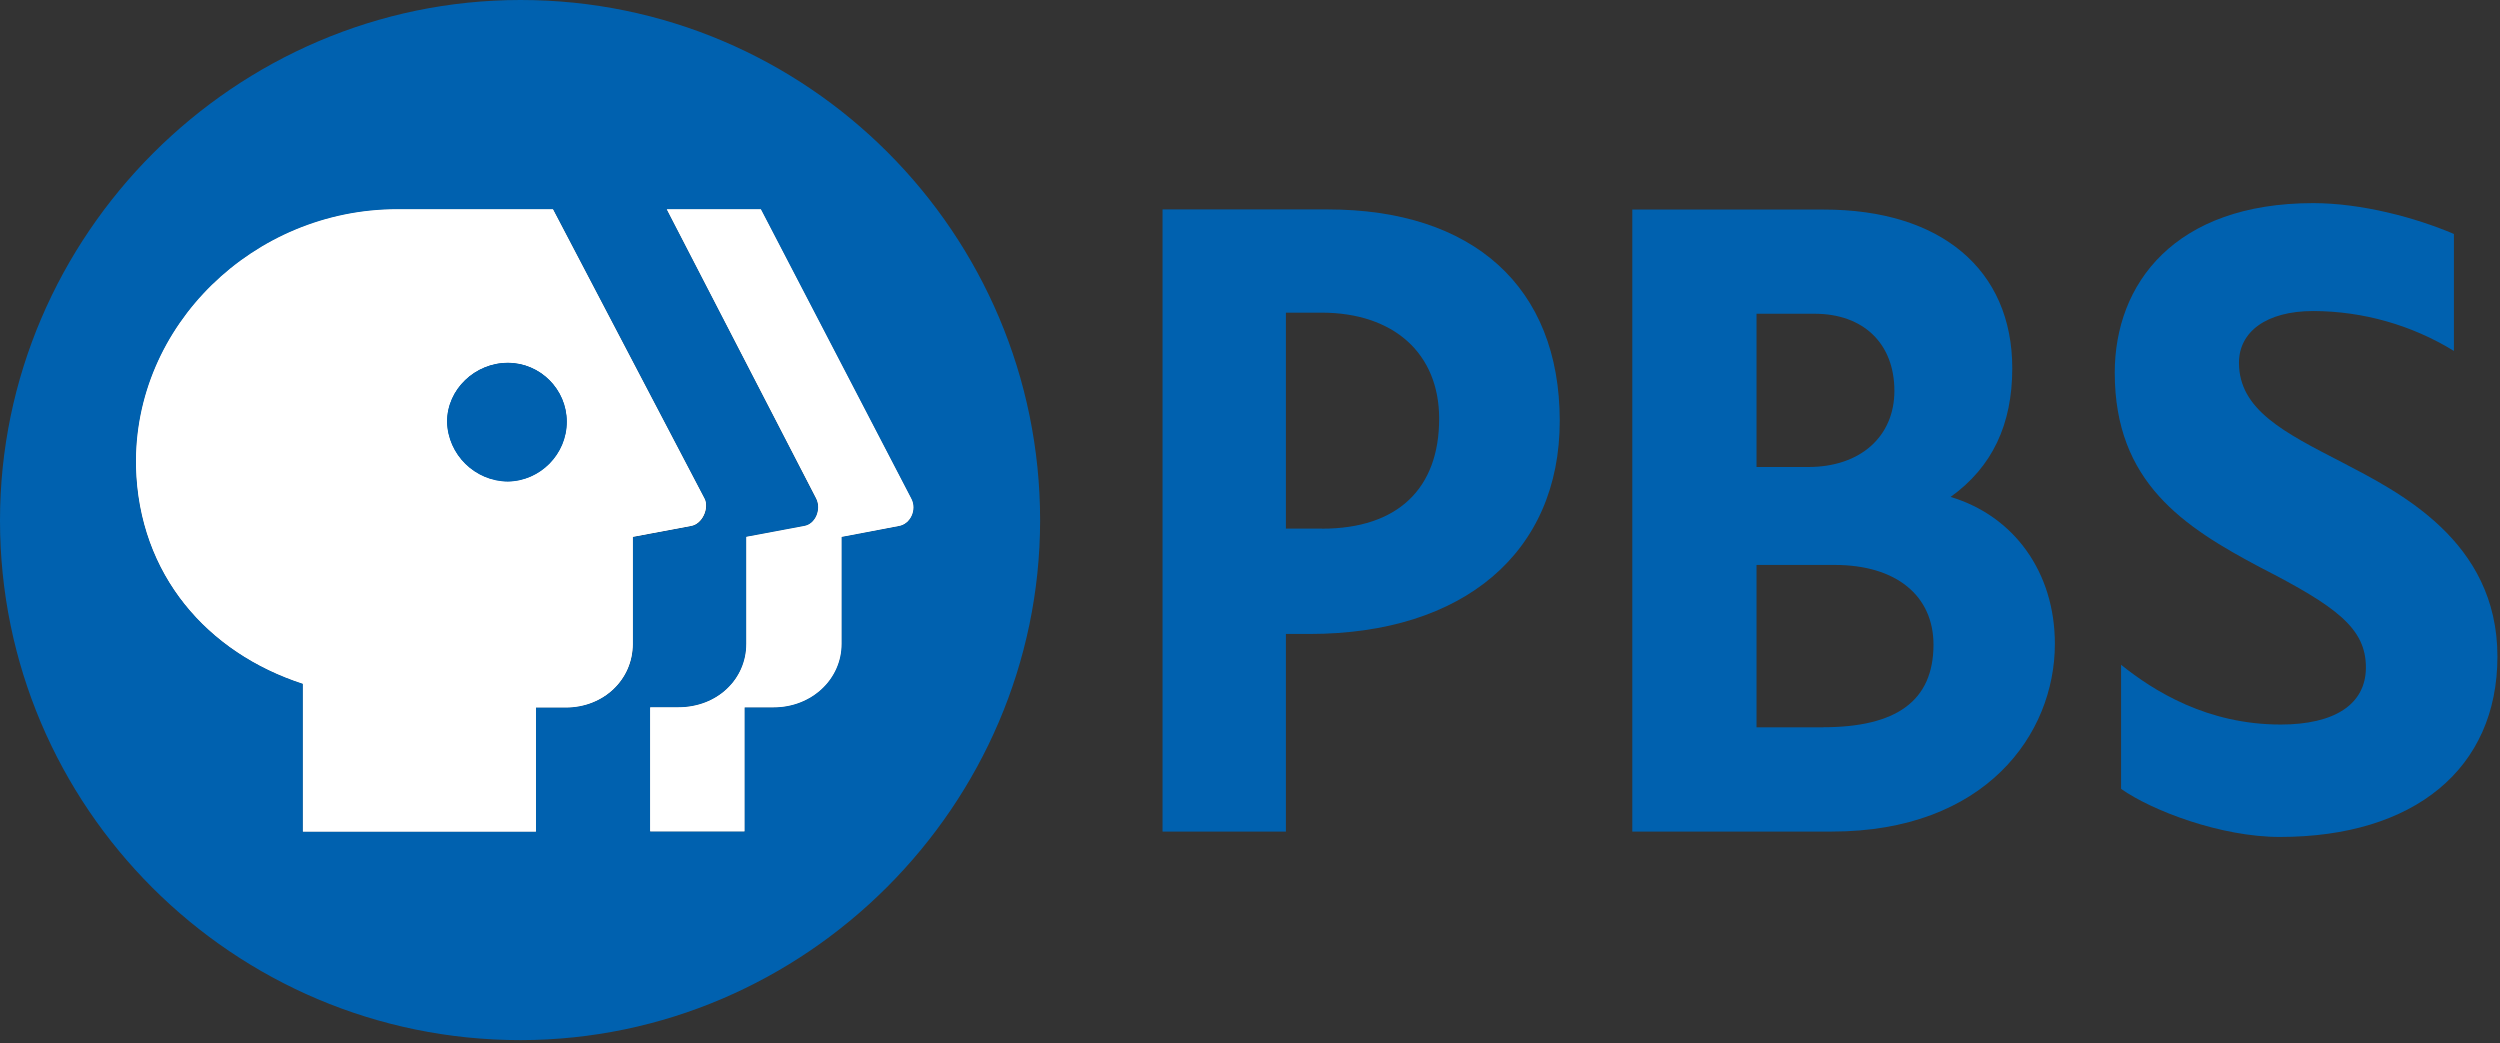 <svg xmlns="http://www.w3.org/2000/svg" xmlns:xlink="http://www.w3.org/1999/xlink" xmlns:serif="http://www.serif.com/" width="100%" height="100%" viewBox="0 0 544 227" xml:space="preserve" style="fill-rule:evenodd;clip-rule:evenodd;stroke-linejoin:round;stroke-miterlimit:2;"><rect x="0" y="0" width="544" height="227" fill="#333333" stroke="none"/>    <g transform="matrix(1,0,0,1,-117.91,-119.43)">        <g id="LOGO_CMYK">            <path d="M183.82,268.21L183.82,300.38L234.53,300.38L234.53,273.38L241,273.38C249.29,273.38 255.6,267.27 255.6,259.57L255.6,236.25L268.23,233.88C270.8,233.48 272.23,229.93 271.23,227.96L238.23,164.96L204.34,164.96C173.16,164.96 146.92,190.22 147.51,220.96C148.1,244.53 163.1,261.5 183.82,268.21ZM228.41,198.36C228.42,198.36 228.43,198.36 228.44,198.36C235.462,198.36 241.24,204.138 241.24,211.16C241.24,211.167 241.24,211.173 241.24,211.18C241.241,218.248 235.477,224.088 228.41,224.18C221.258,224.134 215.356,218.33 215.19,211.18C215.19,204.08 221.31,198.36 228.41,198.36Z" style="fill:white;fill-rule:nonzero;"></path>            <path d="M292.94,233.88L280.31,236.25L280.31,259.53C280.31,267.23 274,273.34 265.51,273.34L259.39,273.34L259.39,300.34L279.92,300.34L279.92,273.34L286.23,273.34C294.52,273.34 301.03,267.23 301.03,259.53L301.03,236.25L313.46,233.88C316.03,233.48 317.46,230.33 316.22,227.96L283.47,164.96L263,164.96L295.55,227.96C296.69,230.33 295.31,233.48 292.94,233.88Z" style="fill:white;fill-rule:nonzero;"></path>            <path d="M406.8,165L370.88,165L370.88,300.38L397.72,300.38L397.72,257.38L402.85,257.38C436.4,257.38 457.31,239.62 457.31,211.01C457.31,181.78 438.37,165 406.8,165ZM405.61,234.46L397.72,234.46L397.72,187.46L405.42,187.46C421.2,187.46 431.07,196.34 431.07,210.54C431.07,225.79 422,234.47 405.61,234.47L405.61,234.46Z" style="fill:rgb(0,97,175);fill-rule:nonzero;"></path>            <path d="M627.6,220.06C614.98,213.55 605.11,208.62 605.11,198.36C605.11,191.65 611.03,187.11 621.29,187.11C632.089,187.141 642.674,190.144 651.88,195.79L651.88,170.34C643.59,166.79 631.75,163.63 621.29,163.63C591.1,163.63 578.08,181.19 578.08,200.53C578.08,224.41 593.08,234.07 609.85,242.95C626.42,251.44 632.73,256.18 632.73,264.66C632.73,272.75 625.83,277.09 614.19,277.09C598.19,277.09 586.56,269.79 579.46,264.09L579.46,291.09C586.17,295.83 601.16,301.55 613.99,301.55C643.19,301.55 661.35,286.75 661.35,262.28C661.35,237 639.64,226.38 627.6,220.06Z" style="fill:rgb(0,97,175);fill-rule:nonzero;"></path>            <path d="M542.36,227.56C551.44,221.05 555.78,211.78 555.78,199.56C555.78,178.05 540.19,165.03 514.78,165.03L473.1,165.03L473.1,300.38L516.51,300.38C549.86,300.38 565.05,279.26 565.05,259.53C565.05,243.94 556.17,231.71 542.36,227.56ZM500.13,187.7L512.76,187.7C523.42,187.7 530.13,194.21 530.13,204.48C530.13,214.34 522.82,221.05 511.38,221.05L500.13,221.05L500.13,187.7ZM514.54,277.7L500.13,277.7L500.13,242.36L517.13,242.36C530.55,242.36 538.64,249.07 538.64,259.73C538.61,272 530.52,277.68 514.54,277.68L514.54,277.7Z" style="fill:rgb(0,97,175);fill-rule:nonzero;"></path>            <path d="M231.18,345.76C293.182,345.694 344.18,294.692 344.24,232.69C344.24,170.14 293.53,119.43 231.18,119.43C231.177,119.43 231.173,119.43 231.17,119.43C169.037,119.43 117.91,170.557 117.91,232.69C117.91,295.05 168.62,345.76 231.18,345.76ZM283.47,165L316.22,228C317.41,230.37 316.03,233.52 313.46,233.92L301,236.25L301,259.53C301,267.23 294.49,273.34 286.2,273.34L279.89,273.34L279.89,300.34L259.39,300.34L259.39,273.34L265.51,273.34C274,273.34 280.31,267.23 280.31,259.53L280.31,236.25L292.94,233.88C295.31,233.48 296.69,230.33 295.5,227.96L263,165L283.47,165ZM204.34,165L238.28,165L271.28,228C272.28,230 270.89,233.52 268.28,233.92L255.65,236.29L255.65,259.57C255.65,267.27 249.34,273.38 241.05,273.38L234.54,273.38L234.54,300.38L183.82,300.38L183.82,268.21C163.1,261.5 148.1,244.53 147.51,221.05C146.92,190.27 173.16,165 204.34,165Z" style="fill:rgb(0,97,175);fill-rule:nonzero;"></path>            <path d="M228.41,224.21C235.477,224.118 241.241,218.278 241.24,211.21C241.24,211.203 241.24,211.197 241.24,211.19C241.24,204.168 235.462,198.39 228.44,198.39C228.43,198.39 228.42,198.39 228.41,198.39C221.31,198.39 215.19,204.11 215.19,211.21C215.356,218.36 221.258,224.164 228.41,224.21Z" style="fill:rgb(0,97,175);fill-rule:nonzero;"></path>            <path d="M183.82,268.21L183.82,300.38L234.53,300.38L234.53,273.38L241,273.38C249.29,273.38 255.6,267.27 255.6,259.57L255.6,236.25L268.23,233.88C270.8,233.48 272.23,229.93 271.23,227.96L238.23,164.96L204.34,164.96C173.16,164.96 146.92,190.22 147.51,220.96C148.1,244.53 163.1,261.5 183.82,268.21ZM228.41,198.36C228.42,198.36 228.43,198.36 228.44,198.36C235.462,198.36 241.24,204.138 241.24,211.16C241.24,211.167 241.24,211.173 241.24,211.18C241.241,218.248 235.477,224.088 228.41,224.18C221.258,224.134 215.356,218.33 215.19,211.18C215.19,204.08 221.31,198.36 228.41,198.36Z" style="fill:white;fill-rule:nonzero;"></path>            <path d="M292.94,233.88L280.31,236.25L280.31,259.53C280.31,267.23 274,273.34 265.51,273.34L259.39,273.34L259.39,300.34L279.92,300.34L279.92,273.34L286.23,273.34C294.52,273.34 301.03,267.23 301.03,259.53L301.03,236.25L313.46,233.88C316.03,233.48 317.46,230.33 316.22,227.96L283.47,164.96L263,164.96L295.55,227.96C296.69,230.33 295.31,233.48 292.94,233.88Z" style="fill:white;fill-rule:nonzero;"></path>            <path d="M228.41,224.21C235.477,224.118 241.241,218.278 241.24,211.21C241.24,211.203 241.24,211.197 241.24,211.19C241.24,204.168 235.462,198.39 228.44,198.39C228.43,198.39 228.42,198.39 228.41,198.39C221.31,198.39 215.19,204.11 215.19,211.21C215.356,218.36 221.258,224.164 228.41,224.21Z" style="fill:rgb(0,97,175);fill-rule:nonzero;"></path>        </g>    </g></svg>